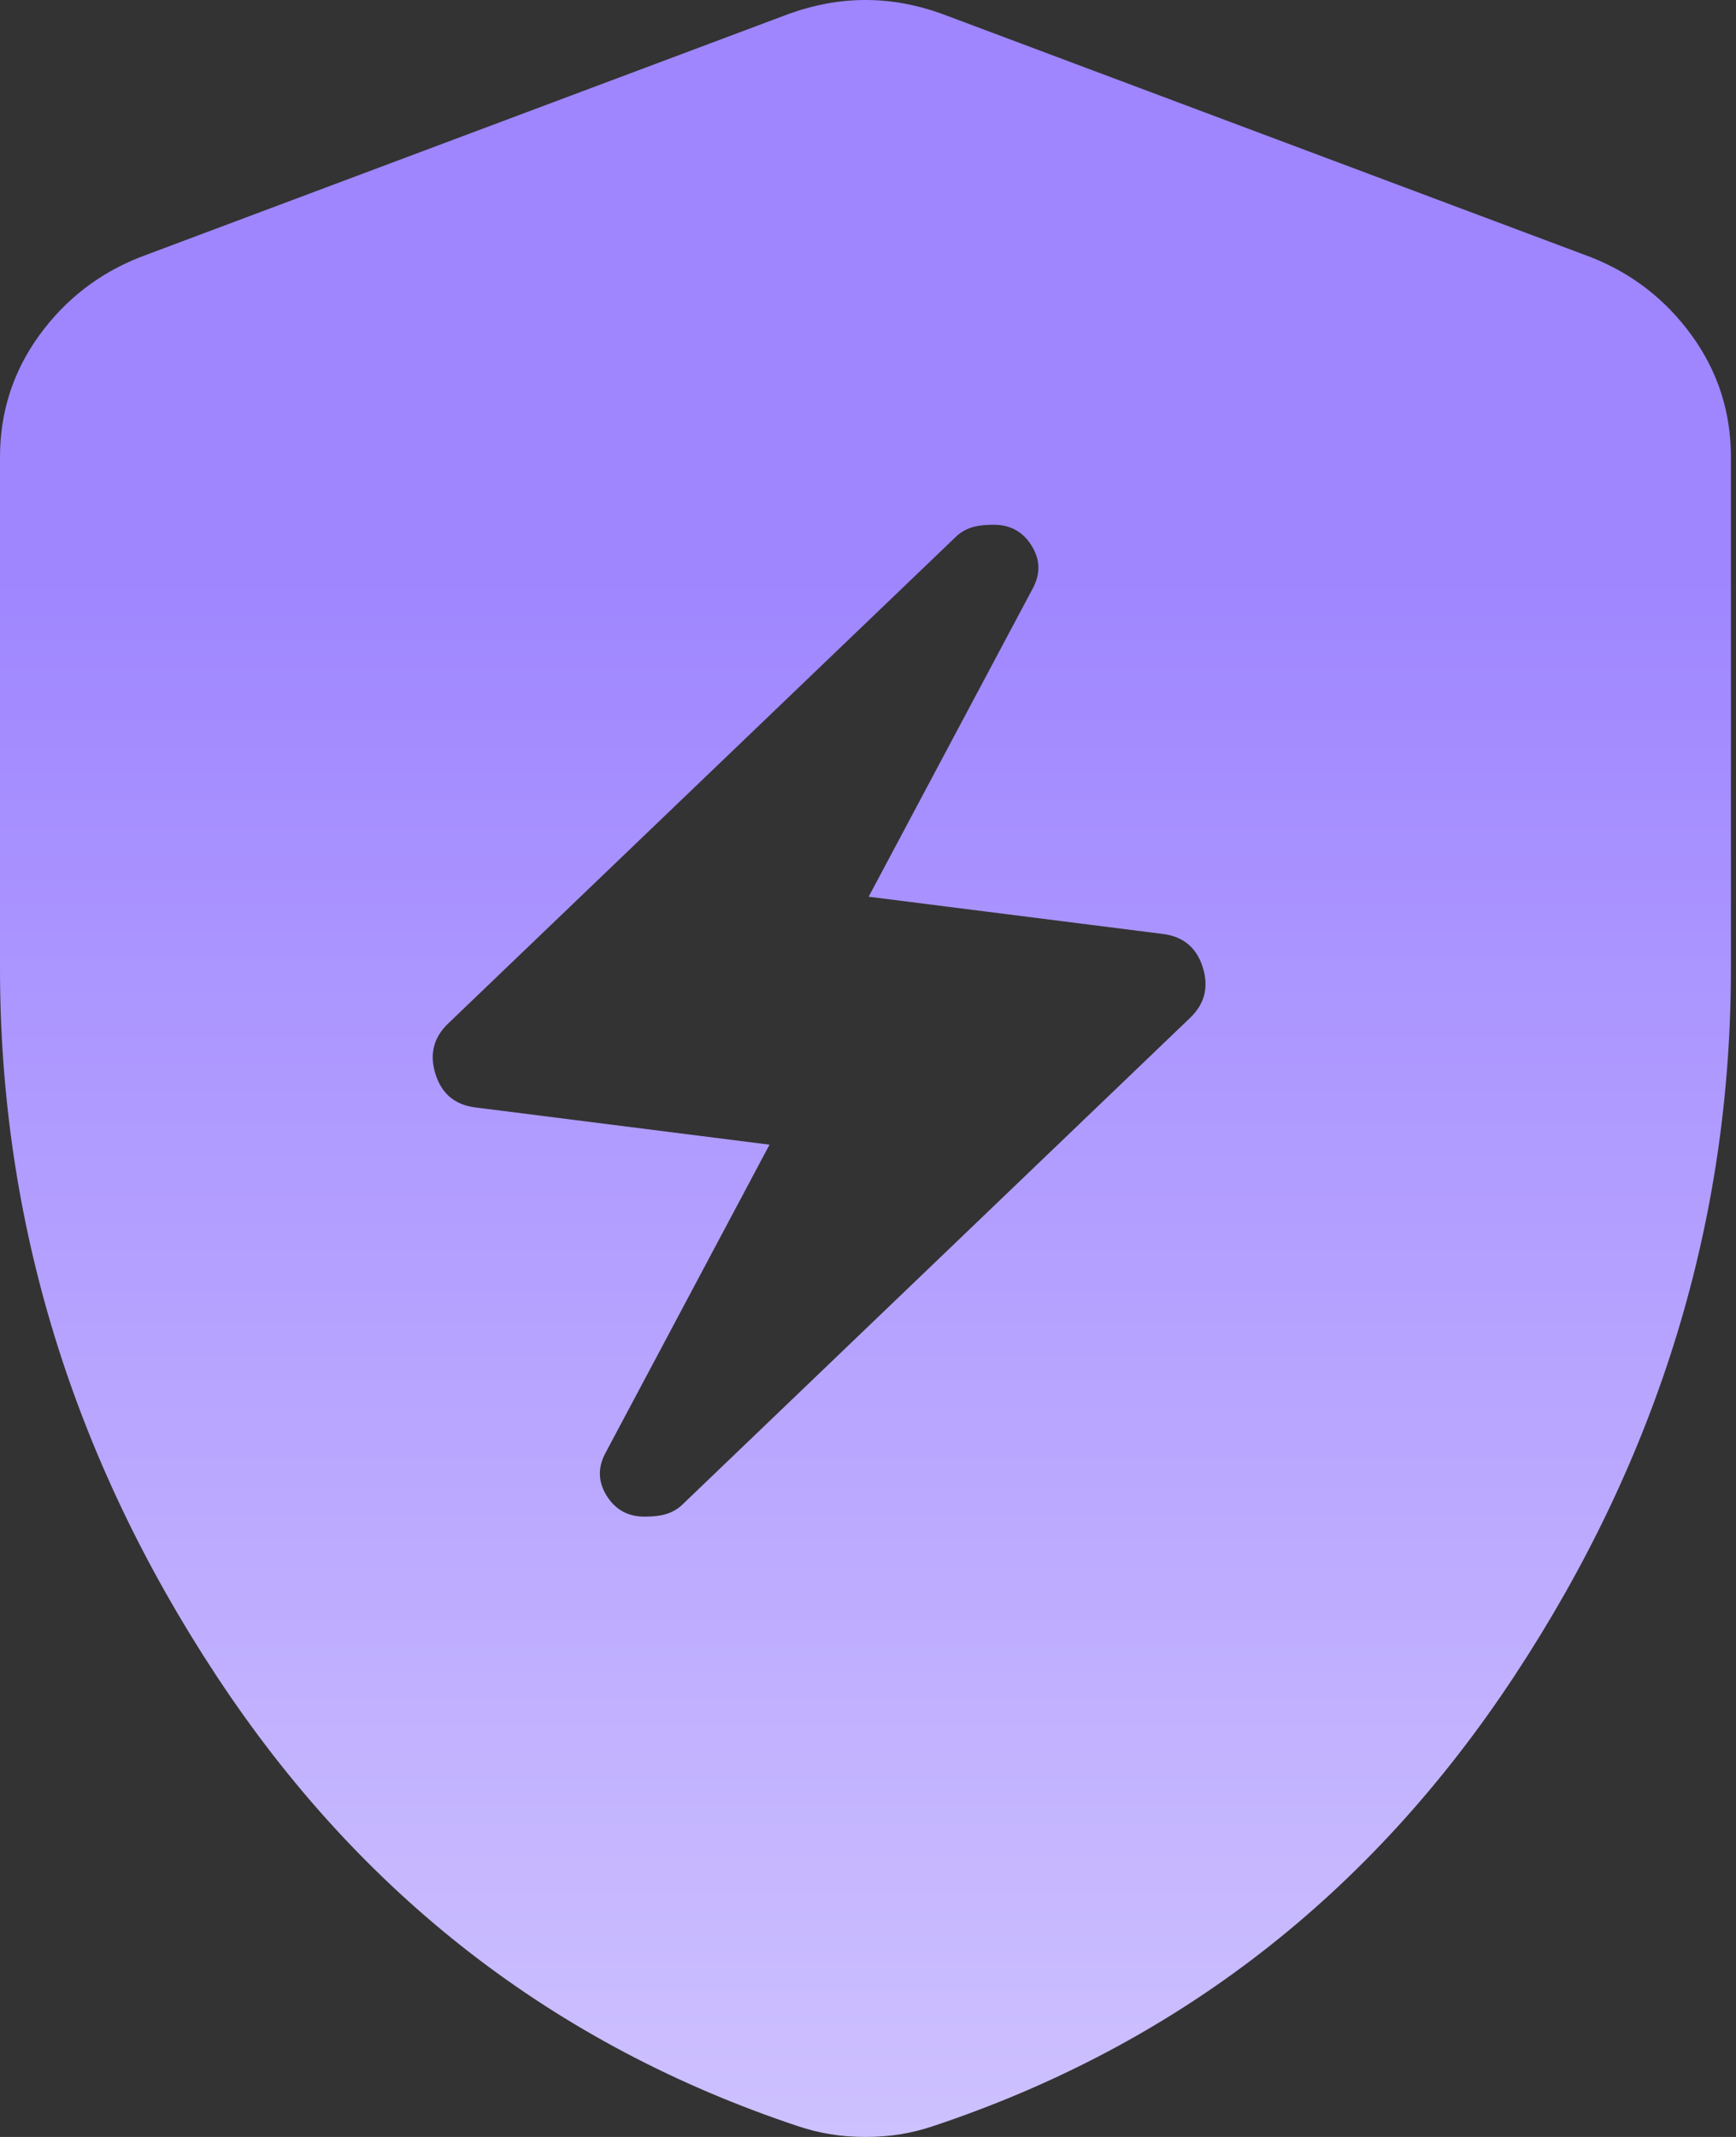 <svg width="26" height="32" viewBox="0 0 26 32" fill="none" xmlns="http://www.w3.org/2000/svg">
<rect x="0" y="0" width="26" height="32" fill="#333333" stroke="none"/>
<path fill-rule="evenodd" clip-rule="evenodd" d="M12.435 31.959C12.598 31.986 12.773 32 12.962 32C13.151 32 13.327 31.986 13.489 31.959C13.651 31.933 13.813 31.892 13.975 31.838C17.62 30.623 20.523 28.375 22.683 25.094C24.844 21.813 25.924 18.282 25.924 14.501V6.846C25.924 6.17 25.728 5.563 25.337 5.023C24.945 4.483 24.439 4.091 23.818 3.848L14.096 0.203C13.718 0.068 13.34 0 12.962 0C12.584 0 12.206 0.068 11.828 0.203L2.106 3.848C1.485 4.091 0.979 4.483 0.587 5.023C0.196 5.563 0 6.17 0 6.846V14.501C0 18.282 1.08 21.813 3.241 25.094C5.401 28.375 8.304 30.623 11.949 31.838C12.111 31.892 12.273 31.933 12.435 31.959ZM7.125 16.584L11.525 17.141L9.075 21.745C8.951 21.968 8.954 22.184 9.084 22.395C9.214 22.605 9.403 22.711 9.65 22.711C9.799 22.711 9.916 22.695 10.003 22.664C10.089 22.633 10.164 22.587 10.226 22.525L17.819 15.247C18.042 15.037 18.107 14.783 18.014 14.486C17.921 14.189 17.72 14.022 17.41 13.985L13.01 13.428L15.461 8.824C15.585 8.601 15.582 8.384 15.452 8.174C15.322 7.963 15.133 7.858 14.886 7.858C14.737 7.858 14.619 7.874 14.533 7.905C14.446 7.936 14.372 7.982 14.31 8.044L6.717 15.322C6.494 15.532 6.429 15.786 6.522 16.083C6.615 16.38 6.816 16.547 7.125 16.584Z" fill="url(#paint0_linear_341_17838)"/>
<defs>
<linearGradient id="paint0_linear_341_17838" x1="13.151" y1="-8.329" x2="13.151" y2="56.548" gradientUnits="userSpaceOnUse">
<stop offset="0.261" stop-color="#9F86FF"/>
<stop offset="1" stop-color="white"/>
</linearGradient>
</defs>
</svg>
